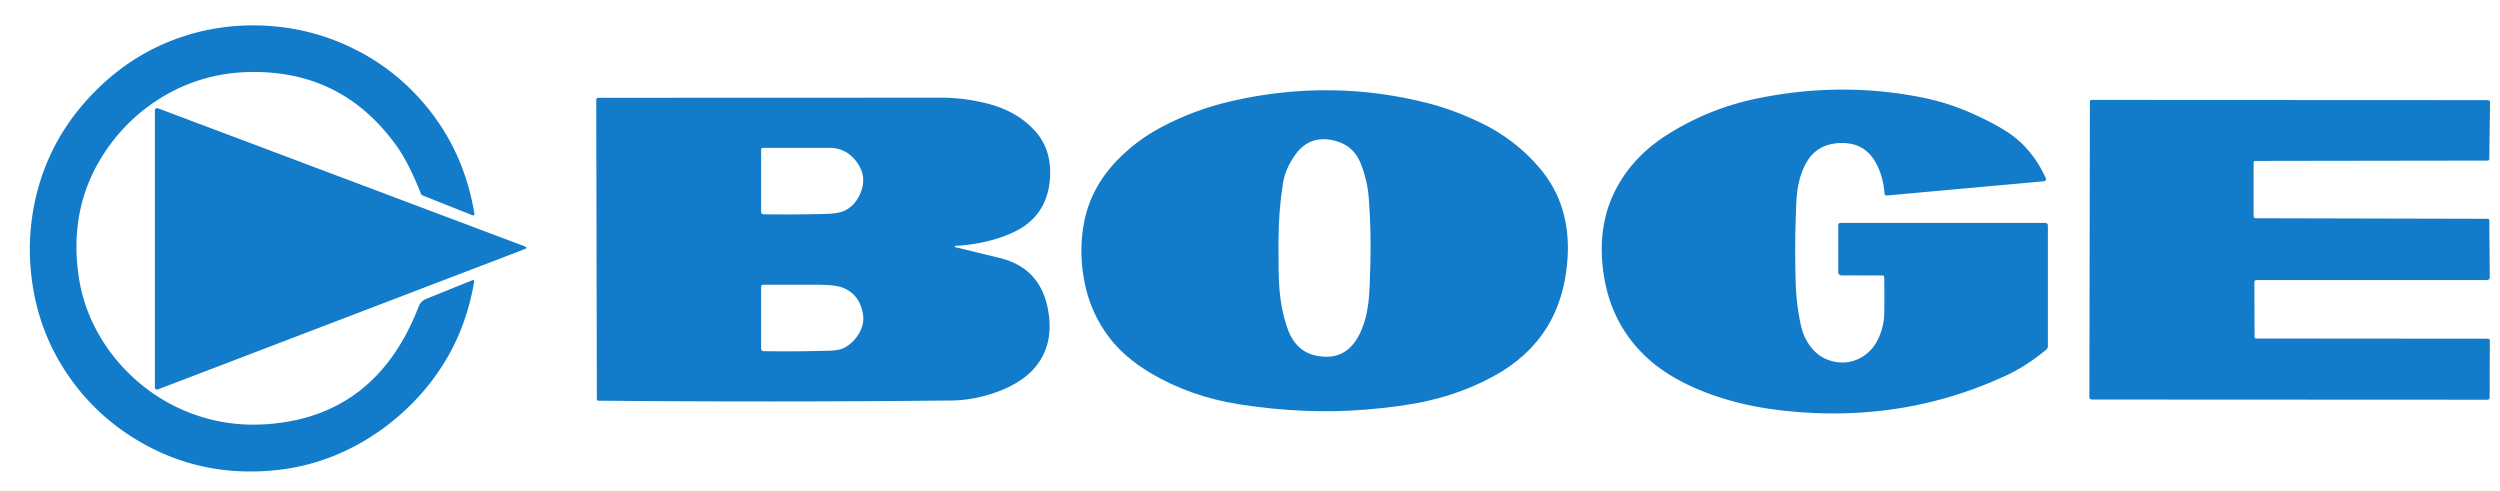 <svg xmlns="http://www.w3.org/2000/svg" viewBox="0 0 799 157"><path fill="#127bca" d=" M 86.56 135.47 Q 120.48 132.47 133.82 97.95 Q 134.49 96.22 136.25 95.51 L 150.86 89.60 Q 151.67 89.28 151.52 90.13 Q 147.58 113.35 130.95 129.70 Q 119.98 140.47 106.02 145.96 Q 96.88 149.55 86.61 150.41 Q 61.46 152.52 40.77 138.72 Q 32.34 133.10 25.94 125.44 Q 12.23 109.00 9.95 87.48 Q 8.88 77.43 10.55 67.56 Q 14.51 44.23 32.06 27.56 Q 45.38 14.92 62.92 10.37 Q 72.55 7.88 82.74 8.13 Q 100.37 8.58 115.74 16.97 Q 124.55 21.79 131.67 28.93 Q 147.71 45.06 151.60 68.14 Q 151.76 69.10 150.85 68.74 L 135.14 62.49 A 1.20 1.12 88.7 0 1 134.50 61.84 Q 130.67 52.11 126.69 46.56 Q 109.75 22.94 81.00 23.00 Q 63.47 23.04 49.24 32.70 Q 40.93 38.33 34.96 46.54 Q 21.50 65.06 25.25 89.00 Q 26.74 98.54 31.76 107.20 Q 36.56 115.48 43.91 121.85 Q 53.91 130.50 66.74 133.90 Q 76.15 136.39 86.56 135.47 Z"></path><path fill="#127bca" d=" M 356.89 51.39 Q 362.95 45.07 370.68 40.91 Q 381.51 35.08 393.52 32.33 Q 425.47 24.99 456.69 33.06 Q 464.95 35.20 473.75 39.49 Q 484.39 44.69 492.06 53.69 Q 502.07 65.43 500.99 82.52 Q 499.38 108.20 477.44 120.19 Q 467.75 125.48 456.61 128.05 Q 448.37 129.94 436.81 130.89 Q 417.21 132.51 396.25 129.25 Q 380.45 126.79 367.73 119.23 Q 359.23 114.18 354.29 107.56 Q 348.71 100.09 346.77 90.94 Q 344.60 80.65 346.48 71.05 Q 348.63 60.01 356.89 51.39 Z M 414.08 49.29 Q 410.77 53.82 410.00 58.75 Q 408.63 67.56 408.60 77.27 Q 408.57 87.12 408.83 91.22 Q 409.30 98.77 411.50 105.00 Q 414.14 112.49 421.00 113.75 Q 430.39 115.48 434.69 106.44 Q 436.82 101.95 437.47 95.56 Q 437.75 92.79 437.97 84.43 Q 438.25 73.96 437.48 63.50 Q 437.05 57.71 434.92 52.32 Q 432.60 46.41 426.46 44.93 Q 418.64 43.05 414.08 49.29 Z"></path><path fill="#127bca" d=" M 601.69 88.05 L 588.53 88.01 A 1.03 1.02 0.0 0 1 587.50 86.99 L 587.50 71.91 A 0.66 0.66 -89.5 0 1 588.16 71.25 L 653.67 71.25 A 0.83 0.83 -0.5 0 1 654.50 72.08 L 654.50 110.69 A 1.30 1.29 -20.3 0 1 654.04 111.68 Q 647.80 116.93 641.12 120.03 Q 607.01 135.84 568.00 131.00 Q 554.45 129.32 543.05 124.58 Q 532.75 120.30 526.14 114.10 Q 513.15 101.91 512.00 82.51 Q 511.24 69.49 517.25 59.00 Q 522.76 49.39 533.11 42.89 Q 546.26 34.64 561.50 31.49 Q 588.46 25.91 614.75 31.25 Q 622.78 32.88 630.57 36.38 Q 639.81 40.54 644.19 44.11 Q 650.24 49.05 653.84 56.95 A 0.70 0.69 -14.9 0 1 653.27 57.93 L 603.01 62.48 A 0.66 0.66 -4.7 0 1 602.29 61.87 Q 601.88 56.10 599.29 51.65 Q 595.53 45.20 587.50 45.75 Q 580.80 46.21 577.56 51.56 Q 574.49 56.64 574.12 64.49 Q 573.50 77.62 573.92 90.75 Q 574.14 97.42 575.56 103.94 Q 576.48 108.17 579.07 111.30 Q 581.68 114.47 585.66 115.45 Q 590.83 116.73 595.26 114.00 Q 598.67 111.90 600.47 107.89 Q 602.16 104.10 602.22 99.75 Q 602.29 94.16 602.20 88.56 A 0.52 0.51 89.4 0 0 601.69 88.05 Z"></path><path fill="#127bca" d=" M 305.34 79.01 Q 312.38 80.71 319.41 82.42 Q 332.15 85.50 334.81 98.29 Q 337.17 109.63 330.93 117.26 Q 326.86 122.23 318.69 125.24 Q 311.38 127.92 304.00 128.00 Q 247.91 128.57 191.22 128.06 A 0.48 0.48 0.6 0 1 190.75 127.58 L 190.56 31.93 A 0.68 0.68 -0.4 0 1 191.24 31.25 Q 246.12 31.25 300.50 31.21 Q 308.27 31.21 315.78 33.15 Q 325.48 35.67 331.19 42.31 Q 335.95 47.86 335.61 56.25 Q 335.25 65.21 329.46 70.58 Q 325.59 74.17 318.19 76.39 Q 312.03 78.24 305.50 78.56 Q 305.30 78.57 305.19 78.67 Q 304.94 78.91 305.34 79.01 Z M 274.50 62.78 Q 277.80 56.45 273.21 51.02 Q 270.02 47.25 265.00 47.25 Q 254.50 47.25 243.81 47.25 A 0.56 0.56 0.0 0 0 243.25 47.81 L 243.25 67.70 A 0.78 0.77 -89.6 0 0 244.01 68.48 Q 254.58 68.64 264.22 68.35 Q 268.19 68.23 270.10 67.26 Q 272.92 65.81 274.50 62.78 Z M 273.31 108.31 Q 274.97 106.33 275.61 104.08 Q 276.22 101.94 275.61 99.41 Q 274.34 94.10 269.73 92.09 Q 267.24 91.00 261.11 91.00 Q 252.54 91.00 243.92 91.00 A 0.67 0.67 90.0 0 0 243.25 91.67 L 243.25 111.46 A 0.77 0.77 0.4 0 0 244.01 112.23 Q 255.11 112.39 265.21 112.08 Q 268.11 111.99 269.66 111.23 Q 271.70 110.24 273.31 108.31 Z"></path><path fill="#127bca" d=" M 721.07 108.19 L 795.19 108.25 A 0.56 0.55 -0.0 0 1 795.75 108.80 L 795.69 127.07 A 0.69 0.68 -0.0 0 1 795.00 127.75 L 668.54 127.69 A 0.78 0.78 -89.6 0 1 667.76 126.90 L 667.93 32.44 A 0.51 0.50 -89.4 0 1 668.43 31.94 L 795.06 32.00 A 0.76 0.74 0.4 0 1 795.82 32.75 L 795.58 50.81 A 0.53 0.52 0.6 0 1 795.05 51.32 L 720.76 51.43 A 0.52 0.51 -0.6 0 0 720.25 51.94 L 720.25 69.08 A 0.68 0.67 -0.0 0 0 720.93 69.75 L 795.06 69.93 A 0.53 0.52 0.6 0 1 795.58 70.45 L 795.73 88.63 A 0.88 0.87 -0.0 0 1 794.85 89.50 L 721.17 89.50 A 0.67 0.66 0.0 0 0 720.50 90.16 L 720.56 107.70 A 0.51 0.49 0.0 0 0 721.07 108.19 Z"></path><path fill="#127bca" d=" M 167.62 78.71 Q 168.86 79.18 167.62 79.65 L 50.43 124.46 A 0.69 0.68 79.4 0 1 49.50 123.82 L 49.50 35.29 A 0.72 0.72 -79.9 0 1 50.47 34.61 L 167.62 78.71 Z"></path></svg>